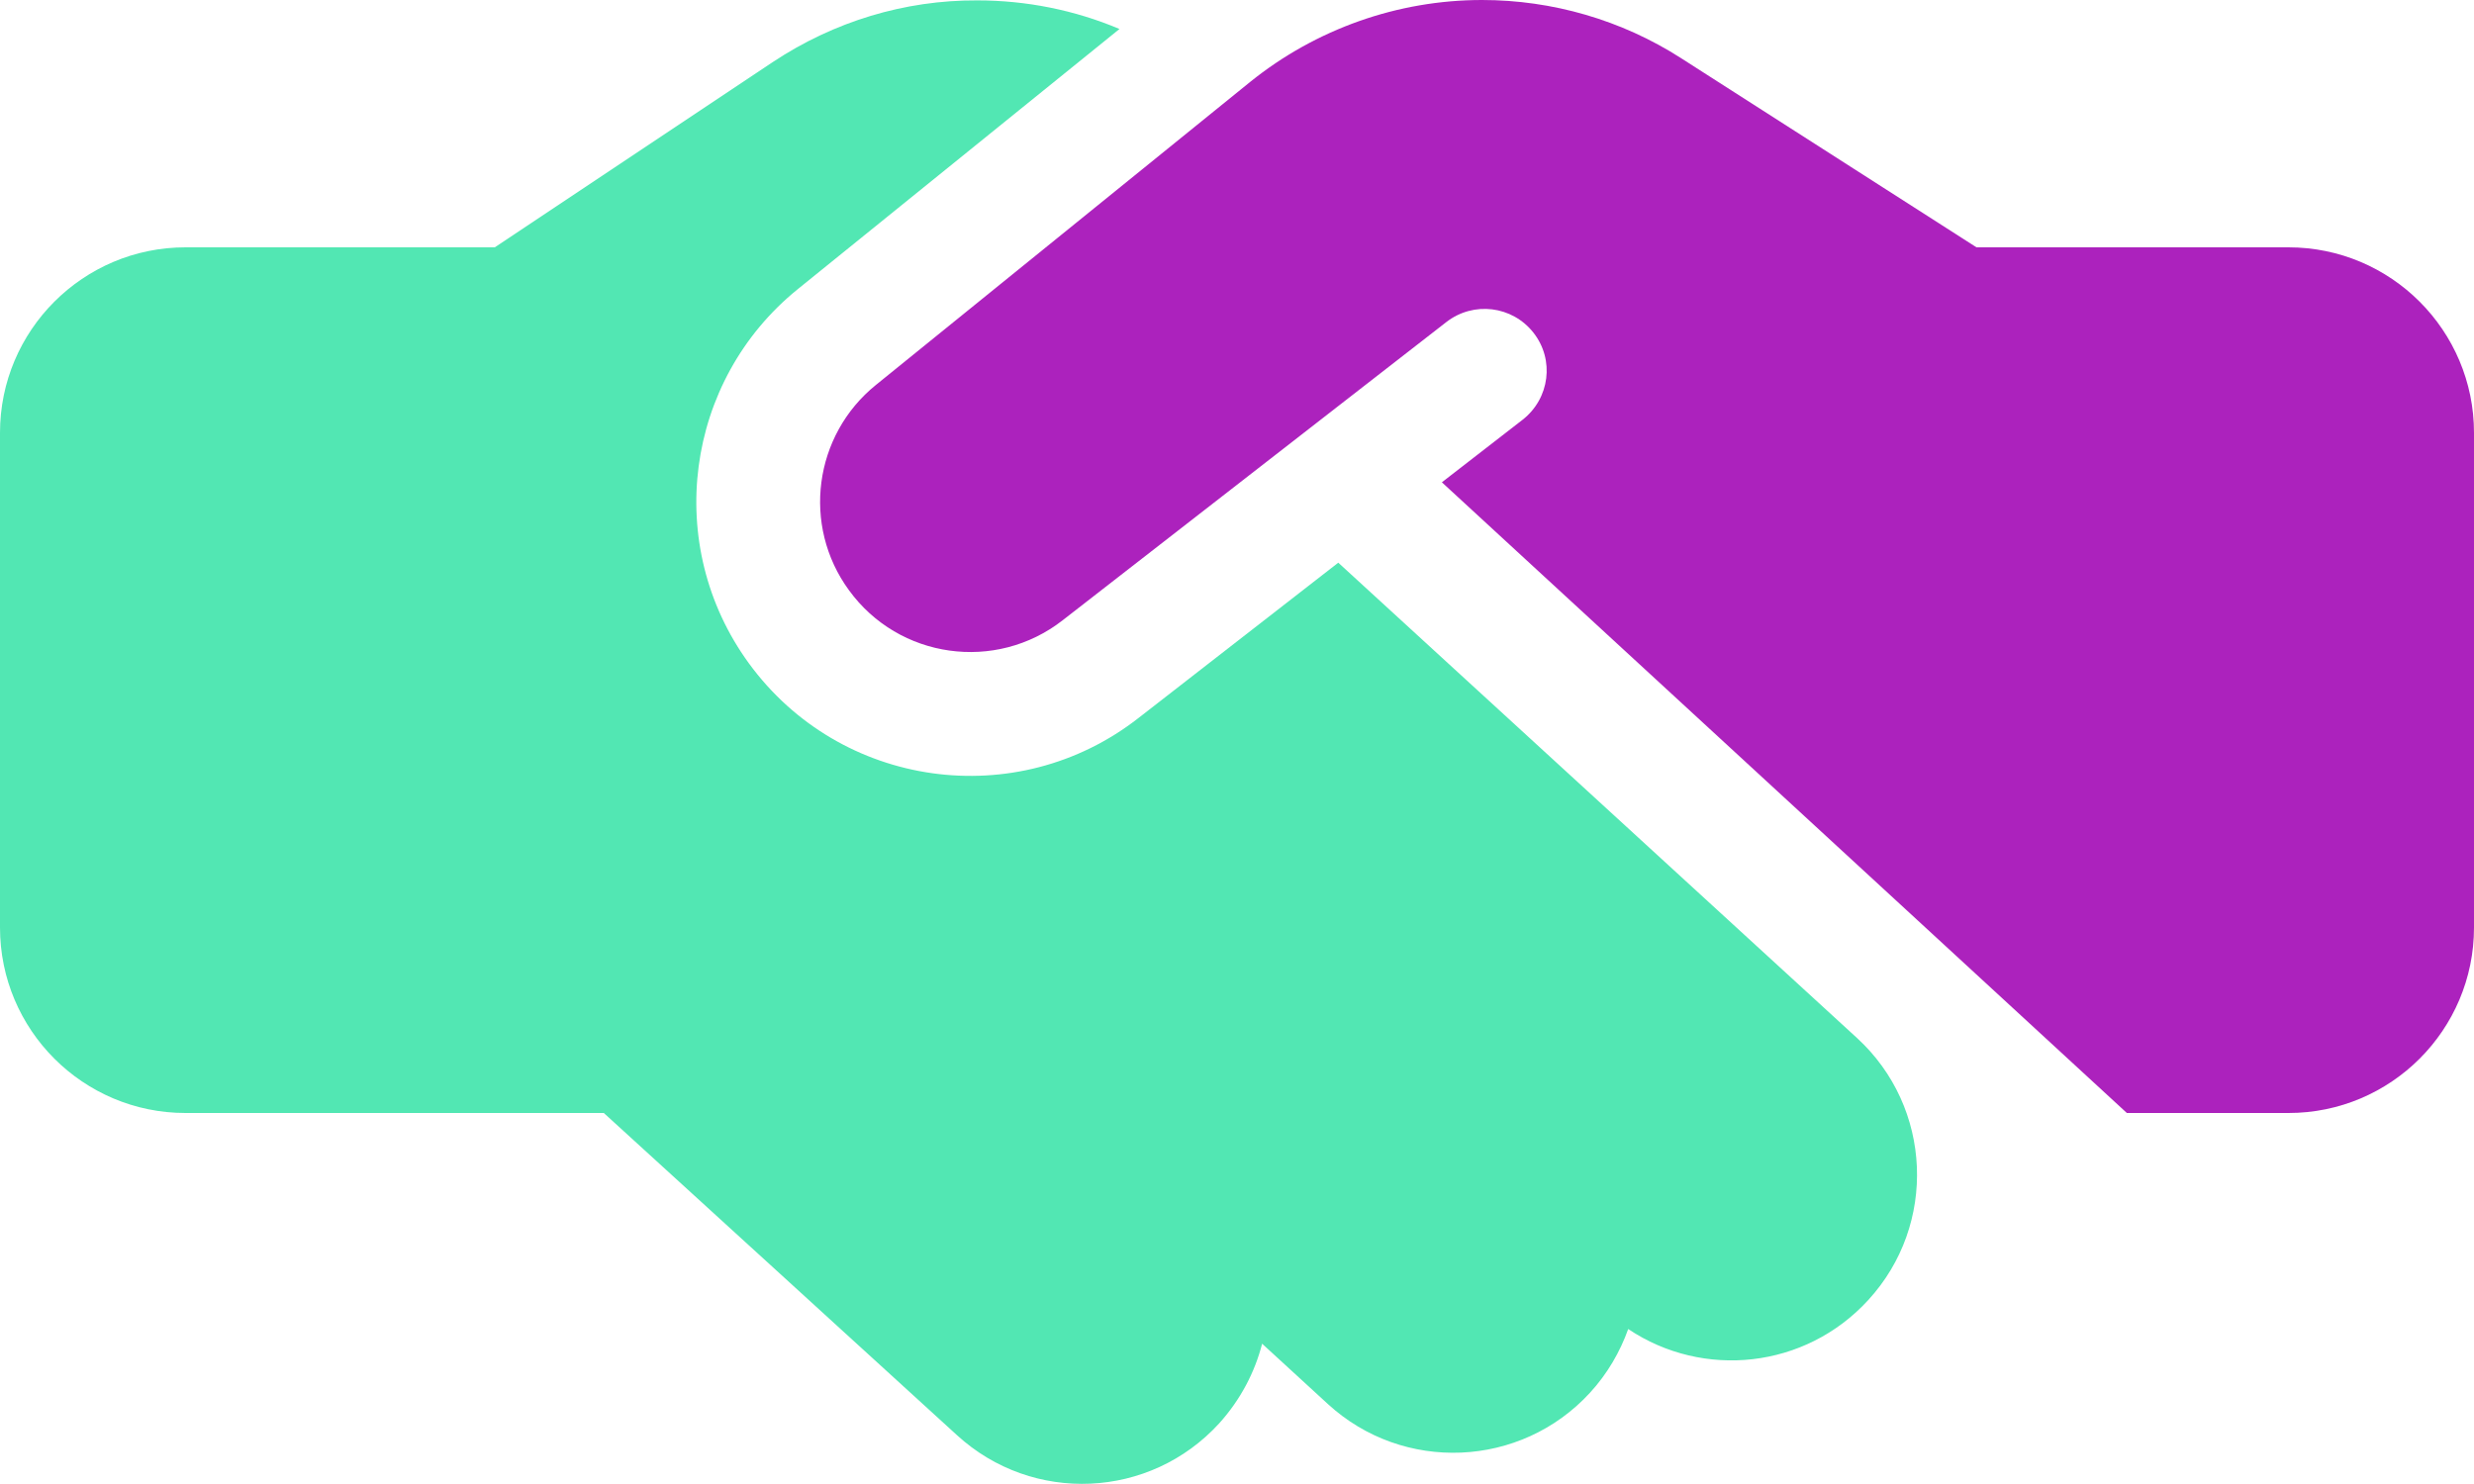 <svg xmlns="http://www.w3.org/2000/svg" viewBox="0 64 640 384">
	<path d="M 323.4 85.2 L 226.6 163.6 C 210.5 176.6 207.4 200 219.6 216.7 C 232.5 234.5 257.6 238 274.9 224.5 L 374.2 147.3 C 381.2 141.9 391.2 143.1 396.7 150.1 S 400.9 167.1 393.9 172.6 L 373 188.8 L 550.2 352 L 592 352 C 618.5 352 640 330.5 640 304 L 640 176 C 640 149.5 618.5 128 592 128 L 516 128 L 512 128 L 511.3 128 L 507.4 125.5 L 434.8 79 C 419.5 69.2 401.6 64 383.4 64 C 361.6 64 340.4 71.5 323.4 85.2 Z" fill="#AC22BD"/><path d="M 346.2 209.6 L 294.5 249.8 C 263 274.4 217.3 268 193.7 235.6 C 171.5 205.1 177.1 162.5 206.4 138.8 L 289.6 71.5 C 278 66.6 265.5 64.1 252.8 64.1 C 234 64 215.7 69.6 200 80 L 128 128 L 48 128 C 21.5 128 0 149.5 0 176 L 0 304 C 0 330.5 21.5 352 48 352 L 156.2 352 L 247.6 435.4 C 267.2 453.3 297.5 451.9 315.4 432.3 C 320.9 426.2 324.6 419.1 326.5 411.7 L 343.5 427.3 C 363 445.2 393.4 443.9 411.3 424.4 C 415.8 419.5 419.1 413.8 421.2 407.9 C 440.6 420.9 467 418.2 483.3 400.4 C 501.2 380.9 499.9 350.5 480.4 332.6 L 346.2 209.6 Z" fill="#52E7B3"/>
</svg>